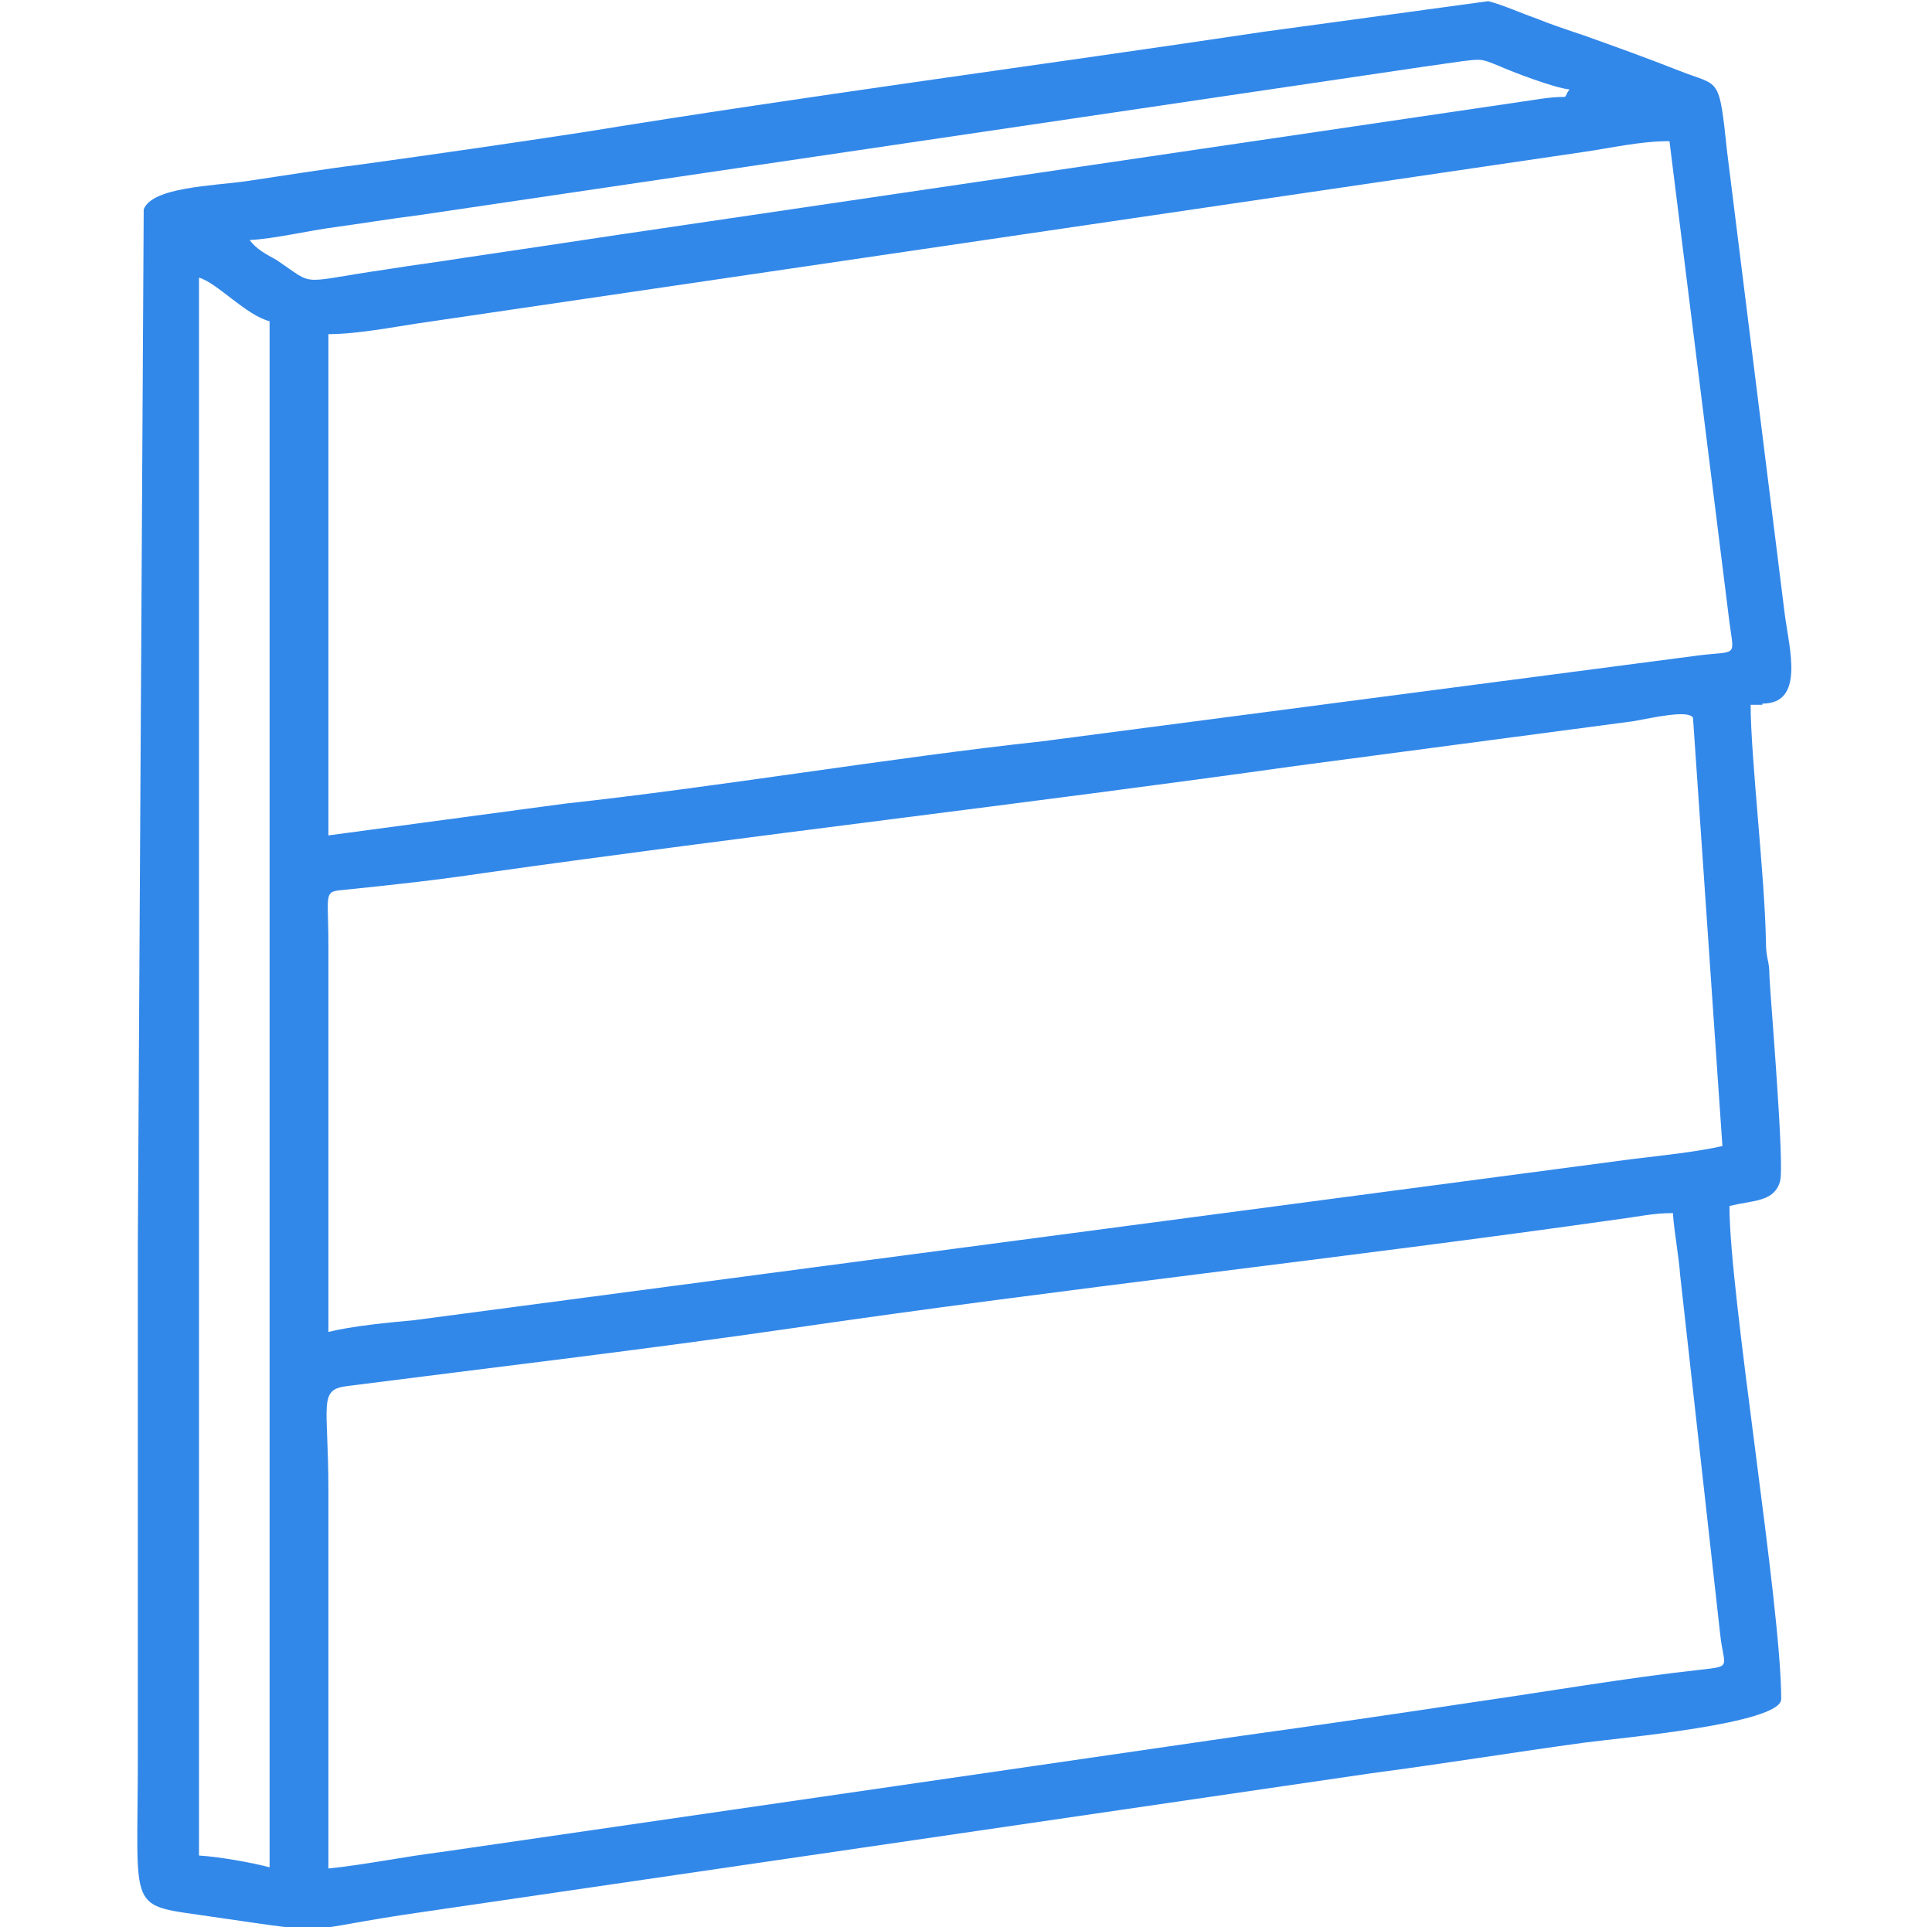 <?xml version="1.0" encoding="UTF-8"?>
<!DOCTYPE svg PUBLIC "-//W3C//DTD SVG 1.1//EN" "http://www.w3.org/Graphics/SVG/1.1/DTD/svg11.dtd">
<!-- Creator: CorelDRAW -->
<svg xmlns="http://www.w3.org/2000/svg" xml:space="preserve" width="10.611mm" height="10.583mm" version="1.1" style="shape-rendering:geometricPrecision; text-rendering:geometricPrecision; image-rendering:optimizeQuality; fill-rule:evenodd; clip-rule:evenodd"
viewBox="0 0 16.42 16.38"
 xmlns:xlink="http://www.w3.org/1999/xlink"
 xmlns:xodm="http://www.corel.com/coreldraw/odm/2003">
 <defs>
  <style type="text/css">
   <![CDATA[
    .fil1 {fill:none}
    .fil0 {fill:#3288E9}
   ]]>
  </style>
 </defs>
 <g id="Слой_x0020_1">
  <path class="fil0" d="M2.29 15.87l0 -13.14c-0.2,-0.05 -0.45,-0.33 -0.6,-0.37l0 13.41c0.17,0.01 0.45,0.06 0.6,0.1l0 -0zm11.93 -5.56c-0.17,0 -0.29,0.03 -0.45,0.05 -2.32,0.33 -4.73,0.59 -7.05,0.93 -1.24,0.18 -2.52,0.33 -3.77,0.49 -0.25,0.03 -0.16,0.15 -0.16,0.88l0 3.22c0.3,-0.03 0.64,-0.1 0.96,-0.14l6.82 -0.99c0.65,-0.09 1.27,-0.18 1.93,-0.28 0.63,-0.09 1.32,-0.21 1.96,-0.28 0.27,-0.03 0.19,-0.02 0.16,-0.31l-0.34 -3.05c-0.01,-0.15 -0.05,-0.36 -0.06,-0.51l-0 0zm-11.43 1.01c0.2,-0.05 0.51,-0.08 0.73,-0.1l10.36 -1.37c0.25,-0.03 0.54,-0.06 0.76,-0.11l-0.25 -3.64c-0.04,-0.07 -0.34,0 -0.51,0.03l-2.87 0.38c-2.28,0.32 -4.63,0.59 -6.9,0.91 -0.4,0.06 -0.77,0.1 -1.16,0.14 -0.21,0.02 -0.16,-0 -0.16,0.47l0 3.28 0 0zm11.39 -10.12c-0.24,0 -0.5,0.06 -0.71,0.09l-9.93 1.46c-0.2,0.03 -0.51,0.09 -0.75,0.09l0 4.26 2.01 -0.27c1.29,-0.14 2.77,-0.39 4.06,-0.53l5.58 -0.73c0.33,-0.04 0.3,0.02 0.26,-0.28l-0.51 -4.09 -0 -0zm-0.84 -0.44c-0.12,-0.01 -0.49,-0.15 -0.6,-0.2 -0.15,-0.06 -0.14,-0.06 -0.31,-0.04 -0.14,0.02 -0.21,0.03 -0.35,0.05l-8.53 1.26c-0.24,0.03 -0.48,0.07 -0.7,0.1 -0.23,0.03 -0.52,0.1 -0.73,0.11 0.06,0.08 0.14,0.12 0.23,0.17 0.34,0.23 0.17,0.19 0.93,0.08 0.25,-0.04 0.42,-0.06 0.67,-0.1 0.47,-0.07 0.88,-0.13 1.34,-0.2l7.74 -1.14c0.37,-0.06 0.23,0.02 0.31,-0.09l-0 0zm1.64 5.23l-0.1 0c0,0.44 0.12,1.45 0.13,2.01 0,0.16 0.03,0.15 0.03,0.3 0.01,0.21 0.13,1.61 0.09,1.74 -0.05,0.18 -0.24,0.16 -0.43,0.21 0,0.76 0.44,3.39 0.44,4.19 0,0.21 -1.37,0.33 -1.67,0.37 -0.59,0.08 -1.2,0.18 -1.81,0.26l-8.07 1.18c-1.12,0.16 -0.68,0.2 -1.79,0.04 -0.73,-0.11 -0.63,0 -0.63,-1.35 0,-1.46 0,-2.93 0,-4.39l0.05 -8.77c0.07,-0.19 0.59,-0.2 0.87,-0.24 0.34,-0.05 0.64,-0.1 0.96,-0.14 0.65,-0.09 1.28,-0.18 1.93,-0.28 1.84,-0.3 3.89,-0.57 5.76,-0.85l1.91 -0.26c0.12,0.03 0.3,0.11 0.39,0.14 0.15,0.06 0.27,0.1 0.42,0.15 0.28,0.1 0.53,0.19 0.81,0.3 0.35,0.14 0.34,0.03 0.41,0.69l0.49 3.93c0.04,0.3 0.17,0.76 -0.19,0.76l-0 0z"/>
  <rect class="fil1" y="0" width="16.42" height="16.38"/>
 </g>
</svg>
